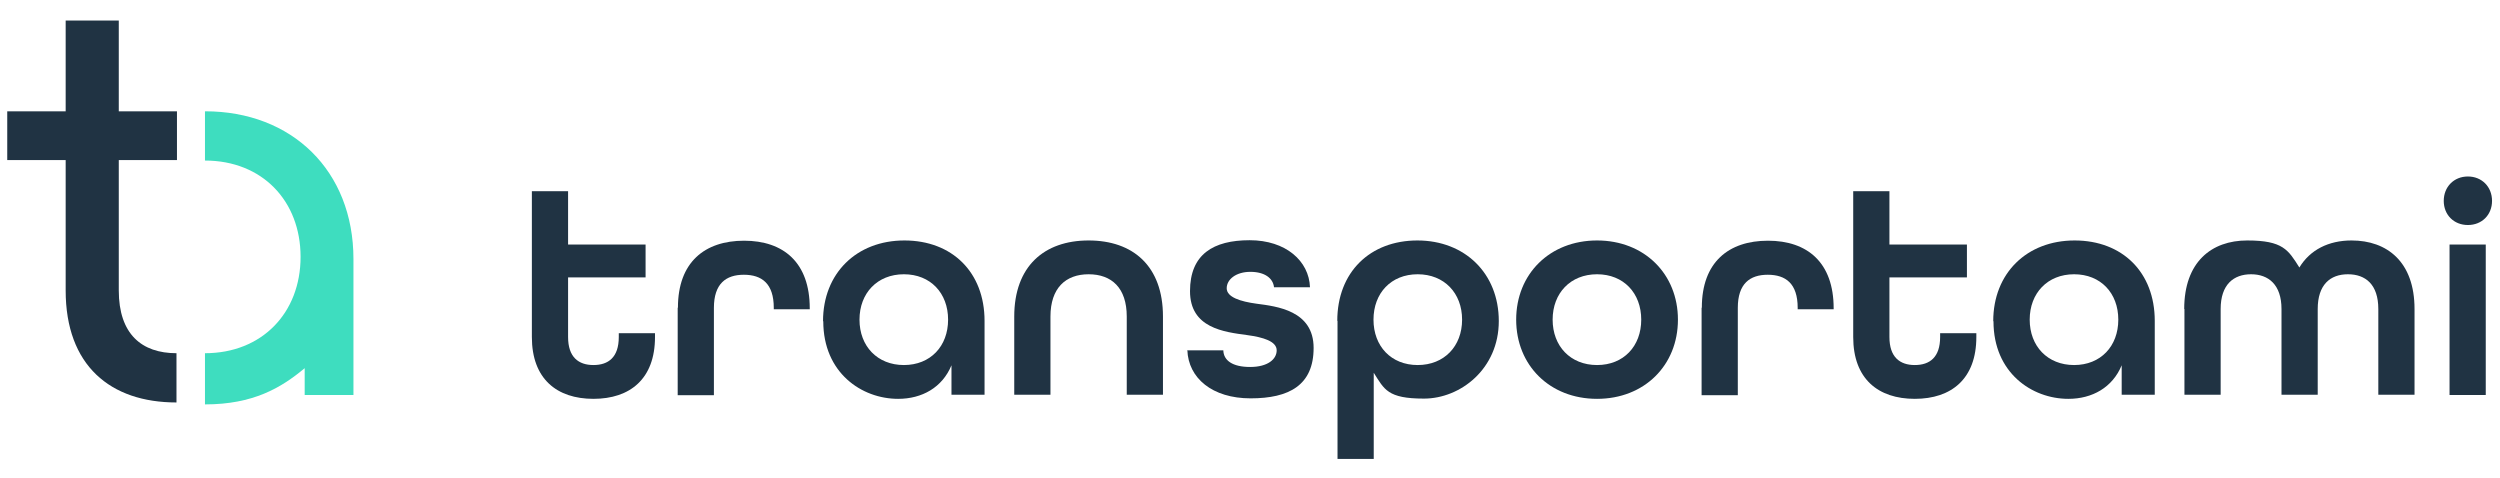 <?xml version="1.0" encoding="UTF-8"?>
<svg id="Ebene_1" xmlns="http://www.w3.org/2000/svg" version="1.1" viewBox="0 0 1035.5 197.8">
    <!-- Generator: Adobe Illustrator 29.5.0, SVG Export Plug-In . SVG Version: 2.1.0 Build 137)  -->
    <defs>
        <style>
            .st0 {
            fill: #203343;
            }

            .st1 {
            fill: #3eddbf;
            }
        </style>
    </defs>
    <g>
        <path class="st0"
              d="M49.2,8.5h-22v37.6H3v20.2h24.2v54c0,31.1,18.5,46.4,45.9,46.4v-20.4c-14.4,0-23.9-7.9-23.9-26v-54h24.1v-20.2h-24.1V8.5Z"/>
        <path class="st1"
              d="M84.9,46.1v20.4c23.7,0,39.6,16.7,39.6,39.9s-16,39.9-39.6,39.9v21.2c19.9,0,31.5-6.8,41.3-15v11.1h20.2v-56.3c0-36.6-25.5-61.2-61.4-61.2Z"/>
    </g>
    <g>
        <path class="st0"
              d="M220.3,139.6v-60.4h15v22.1h32.1v13.6h-32.1v24.7c0,8.3,4.3,11.6,10.5,11.6s10.5-3.2,10.5-11.6v-1.6h15v1.6c0,17.3-10.3,25.6-25.5,25.6s-25.5-8.3-25.5-25.6Z"/>
        <path class="st0"
              d="M280.8,127.4c0-18.8,11.1-27.7,27.4-27.7s27.2,9,27.2,28v.4h-14.9v-.6c0-10.1-5-13.7-12.4-13.7s-12.4,3.7-12.4,13.7v36.2h-15v-36.2Z"/>
        <path class="st0"
              d="M340.9,133c0-19.8,13.9-33.4,33.7-33.4s33.2,13.2,33.2,33.3v30.6h-13.7v-12.2c-3.8,9.2-12.2,13.9-22.1,13.9-15.1,0-31-10.8-31-32.1ZM392.7,132.4c0-11-7.3-18.8-18.3-18.8s-18.4,7.8-18.4,18.8,7.4,18.8,18.4,18.8,18.3-7.8,18.3-18.8Z"/>
        <path class="st0"
              d="M420.1,131.1c0-20.8,12.4-31.5,30.8-31.5s30.8,10.6,30.8,31.5v32.4h-15v-32.4c0-11.9-6.3-17.5-15.8-17.5s-15.8,5.7-15.8,17.5v32.4h-15v-32.4Z"/>
        <path class="st0"
              d="M491.6,145.1h15.1c.1,4.2,3.8,6.9,11.1,6.9s11-3.2,11-6.9-5.5-5.4-12.2-6.3c-9.6-1.3-23.7-2.9-23.7-18.2s9.7-21.1,24.7-21.1,24.6,8.6,25,19.5h-14.9c-.4-3.8-3.9-6.4-9.8-6.4s-9.8,3.1-9.8,6.8,5.7,5.5,12.4,6.4c8.3,1.1,23.6,2.8,23.6,18.3s-10.2,20.9-26.1,20.9-25.8-8.4-26.2-20Z"/>
        <path class="st0"
              d="M553.9,132.9c0-20.2,13.6-33.3,33.2-33.3s33.7,13.6,33.7,33.4-15.9,32.1-31,32.1-16.4-3.8-20.8-10.7v35.7h-15v-57.2ZM605.6,132.4c0-11-7.4-18.8-18.4-18.8s-18.3,7.8-18.3,18.8,7.3,18.8,18.3,18.8,18.4-7.8,18.4-18.8Z"/>
        <path class="st0"
              d="M628,132.4c0-18.9,13.9-32.8,33.5-32.8s33.5,13.9,33.5,32.8-13.9,32.8-33.5,32.8-33.5-13.9-33.5-32.8ZM679.8,132.4c0-11-7.3-18.8-18.3-18.8s-18.4,7.8-18.4,18.8,7.4,18.8,18.4,18.8,18.3-7.8,18.3-18.8Z"/>
        <path class="st0"
              d="M704.9,127.4c0-18.8,11.1-27.7,27.4-27.7s27.2,9,27.2,28v.4h-14.9v-.6c0-10.1-5-13.7-12.4-13.7s-12.4,3.7-12.4,13.7v36.2h-15v-36.2Z"/>
        <path class="st0"
              d="M767.6,139.6v-60.4h15v22.1h32.1v13.6h-32.1v24.7c0,8.3,4.3,11.6,10.5,11.6s10.5-3.2,10.5-11.6v-1.6h15v1.6c0,17.3-10.3,25.6-25.5,25.6s-25.5-8.3-25.5-25.6Z"/>
        <path class="st0"
              d="M825.6,133c0-19.8,13.9-33.4,33.7-33.4s33.2,13.2,33.2,33.3v30.6h-13.7v-12.2c-3.8,9.2-12.2,13.9-22.1,13.9-15.1,0-31-10.8-31-32.1ZM877.4,132.4c0-11-7.3-18.8-18.3-18.8s-18.4,7.8-18.4,18.8,7.4,18.8,18.4,18.8,18.3-7.8,18.3-18.8Z"/>
        <path class="st0"
              d="M904.7,128c0-19.5,11.3-28.4,26.1-28.4s17,3.9,21.6,11.2c4.4-7.3,12.1-11.2,21.6-11.2,14.7,0,26.1,8.8,26.1,28.4v35.5h-15v-35.5c0-10.2-5.3-14.4-12.6-14.4s-12.5,4.3-12.5,14.4v35.5h-15v-35.5c0-10.1-5.4-14.4-12.6-14.4s-12.6,4.2-12.6,14.4v35.5h-15v-35.5Z"/>
        <path class="st0"
              d="M1012.2,83.2c0-5.8,4.2-10.1,10-10.1s10,4.3,10,10.1-4.2,10-10,10-10-4.2-10-10ZM1014.6,101.3h15v62.3h-15v-62.3Z"/>
    </g>
</svg>
